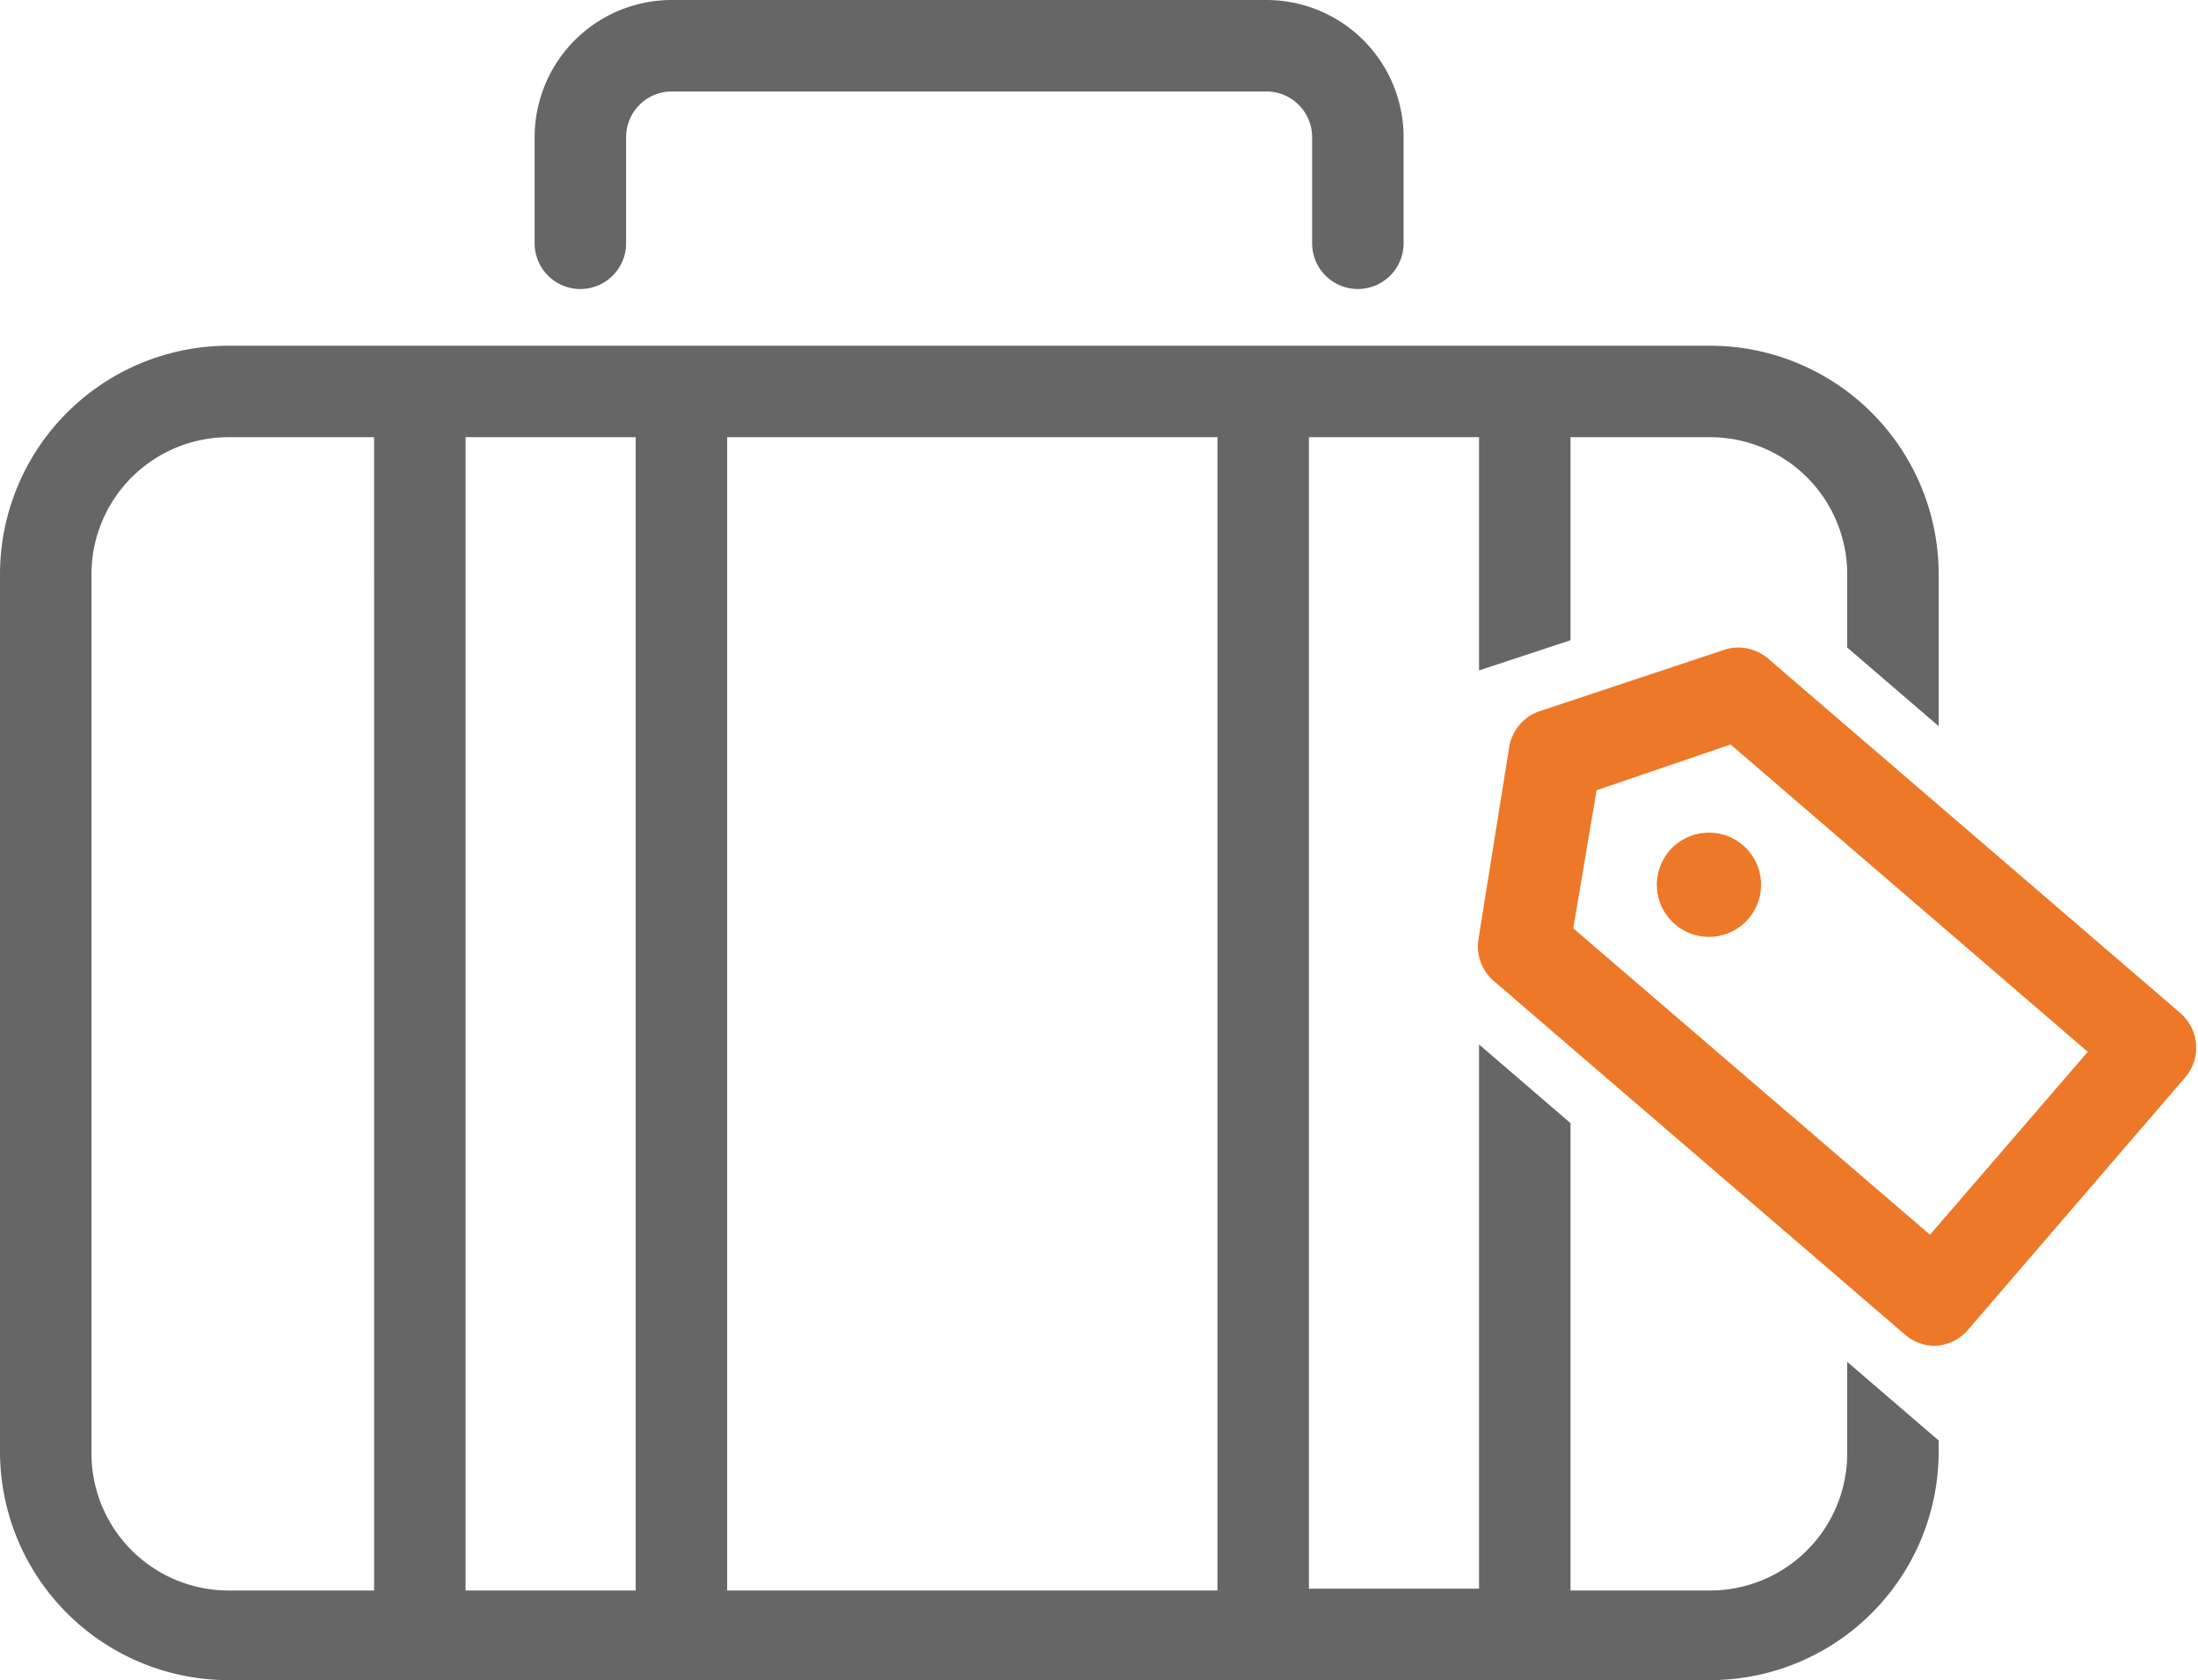 <svg id="レイヤー_1" data-name="レイヤー 1" xmlns="http://www.w3.org/2000/svg" viewBox="0 0 48.06 36.74"><defs><style>.cls-1{fill:#666;}.cls-2{fill:#ec7828;}</style></defs><title>_hea_tab_ico_02</title><path class="cls-1" d="M29.69,6.32a1,1,0,0,1-1-1V3a1,1,0,0,0-1-1h-13a1,1,0,0,0-1,1V5.32a1,1,0,0,1-2,0V3a3,3,0,0,1,3-3h13a3,3,0,0,1,3,3V5.32A1,1,0,0,1,29.69,6.32Z"/><path class="cls-1" d="M40.39,29.78v2a3,3,0,0,1-3,3H34.34V24.56l-2-1.72V34.74H28.62V9.56h3.72v5.1l2-.66V9.56h3.05a3,3,0,0,1,3,3v1.6l2,1.72V12.56a5,5,0,0,0-5-5H5a5,5,0,0,0-5,5V31.74a5,5,0,0,0,5,5H37.39a5,5,0,0,0,5-5V31.5Zm-32.21,5H5a3,3,0,0,1-3-3V12.56a3,3,0,0,1,3-3H8.18Zm5.72,0H10.18V9.56H13.9Zm12.72,0H15.9V9.56H26.62Z"/><path class="cls-2" d="M42.31,29.43a1,1,0,0,1-.65-.24l-9-7.74a1,1,0,0,1-.33-.93L33,16.33a1,1,0,0,1,.67-.78l4-1.33a1,1,0,0,1,1,.19l9,7.74a1,1,0,0,1,.11,1.41l-4.75,5.52A1,1,0,0,1,42.31,29.43ZM34.4,20.3,42.2,27l3.45-4-7.81-6.72-2.93,1Z"/><circle id="_パス_" data-name="&lt;パス&gt;" class="cls-2" cx="37.37" cy="19.35" r="1.14" transform="translate(-1.68 35.04) rotate(-49.27)"/></svg>